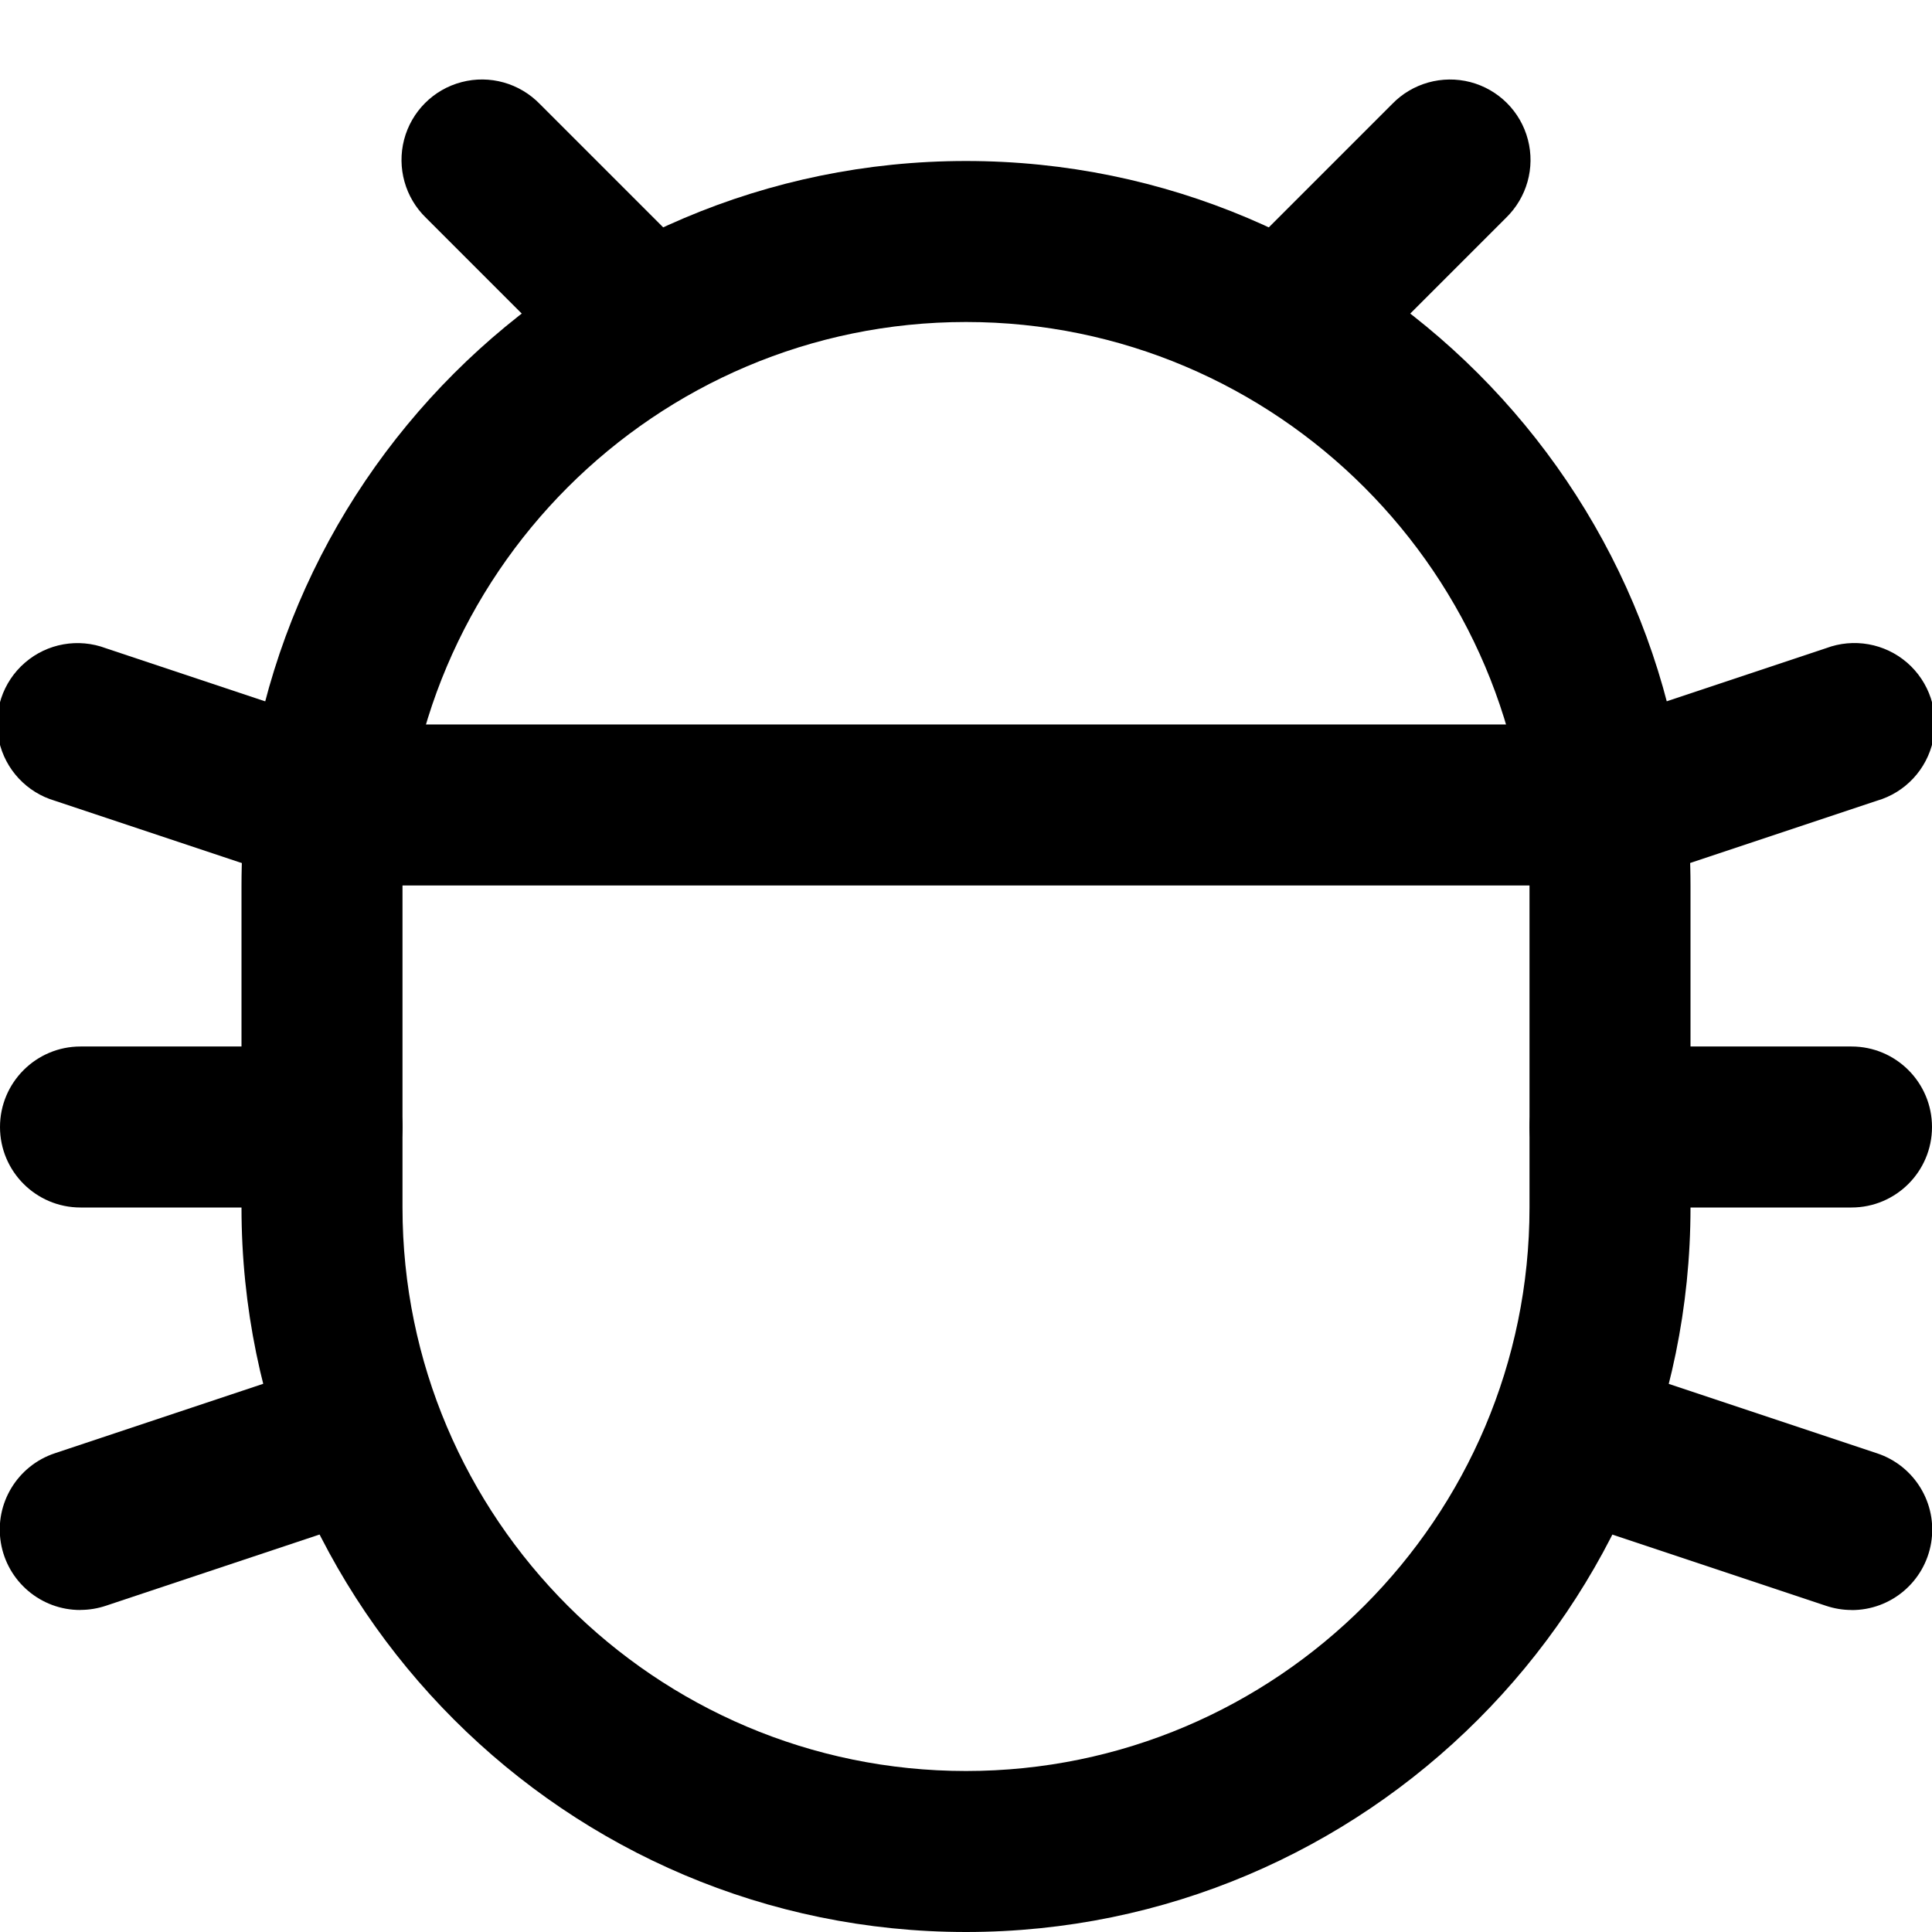 <svg xmlns="http://www.w3.org/2000/svg" width="24" height="24" fill="currentColor" class="wiw-icon wiw-bug" viewBox="0 0 24 24">
  <g fill-rule="evenodd">
    <path d="M19.95,11h-15.9c-0.552,0 -1,-0.448 -1,-1c0,-0.552 0.448,-1 1,-1h15.9c0.552,0 1,0.448 1,1c0,0.552 -0.448,1 -1,1"/>
    <path d="M12,4c-3.86,0 -7,3.141 -7,7v4c0,3.859 3.14,7 7,7c3.86,0 7,-3.141 7,-7v-4c0,-3.859 -3.14,-7 -7,-7M12,24c-4.962,0 -9,-4.037 -9,-9v-4c0,-4.963 4.038,-9 9,-9c4.962,0 9,4.037 9,9v4c0,4.963 -4.038,9 -9,9"/>
    <path d="M16,5c-0.405,0.001 -0.77,-0.243 -0.925,-0.617c-0.155,-0.374 -0.069,-0.805 0.218,-1.09l2,-2c0.251,-0.26 0.623,-0.364 0.973,-0.273c0.35,0.092 0.623,0.365 0.714,0.714c0.092,0.35 -0.013,0.721 -0.273,0.973l-2,2c-0.187,0.188 -0.442,0.293 -0.707,0.293M8,5c-0.265,0 -0.52,-0.105 -0.707,-0.293l-2,-2c-0.26,-0.251 -0.364,-0.623 -0.273,-0.973c0.092,-0.35 0.365,-0.623 0.714,-0.714c0.35,-0.092 0.721,0.013 0.973,0.273l2,2c0.287,0.286 0.373,0.716 0.218,1.09c-0.155,0.374 -0.52,0.618 -0.925,0.617M23,15h-3c-0.552,0 -1,-0.448 -1,-1c0,-0.552 0.448,-1 1,-1h3c0.552,0 1,0.448 1,1c0,0.552 -0.448,1 -1,1M20,11c-0.491,0.002 -0.911,-0.354 -0.99,-0.839c-0.079,-0.485 0.207,-0.955 0.674,-1.109l3,-1c0.343,-0.129 0.729,-0.06 1.006,0.179c0.277,0.24 0.401,0.611 0.323,0.969c-0.078,0.358 -0.345,0.645 -0.697,0.747l-3,1c-0.102,0.034 -0.209,0.052 -0.316,0.052M23,20c-0.107,-0 -0.214,-0.018 -0.316,-0.052l-3,-1c-0.352,-0.103 -0.619,-0.389 -0.697,-0.747c-0.078,-0.358 0.046,-0.73 0.323,-0.969c0.277,-0.24 0.663,-0.308 1.006,-0.179l3,1c0.467,0.154 0.753,0.624 0.674,1.109c-0.079,0.485 -0.499,0.841 -0.99,0.839M4,15h-3c-0.552,0 -1,-0.448 -1,-1c0,-0.552 0.448,-1 1,-1h3c0.552,0 1,0.448 1,1c0,0.552 -0.448,1 -1,1M4,11c-0.107,-0 -0.214,-0.018 -0.316,-0.052l-3,-1c-0.352,-0.103 -0.619,-0.389 -0.697,-0.747c-0.078,-0.358 0.046,-0.73 0.323,-0.969c0.277,-0.24 0.663,-0.308 1.006,-0.179l3,1c0.467,0.154 0.753,0.624 0.674,1.109c-0.079,0.485 -0.499,0.841 -0.99,0.839M1,20c-0.491,0.002 -0.911,-0.354 -0.99,-0.839c-0.079,-0.485 0.207,-0.955 0.674,-1.109l3,-1c0.343,-0.129 0.729,-0.06 1.006,0.179c0.277,0.24 0.401,0.611 0.323,0.969c-0.078,0.358 -0.345,0.645 -0.697,0.747l-3,1c-0.102,0.034 -0.209,0.052 -0.316,0.052"/>
  </g>
</svg>